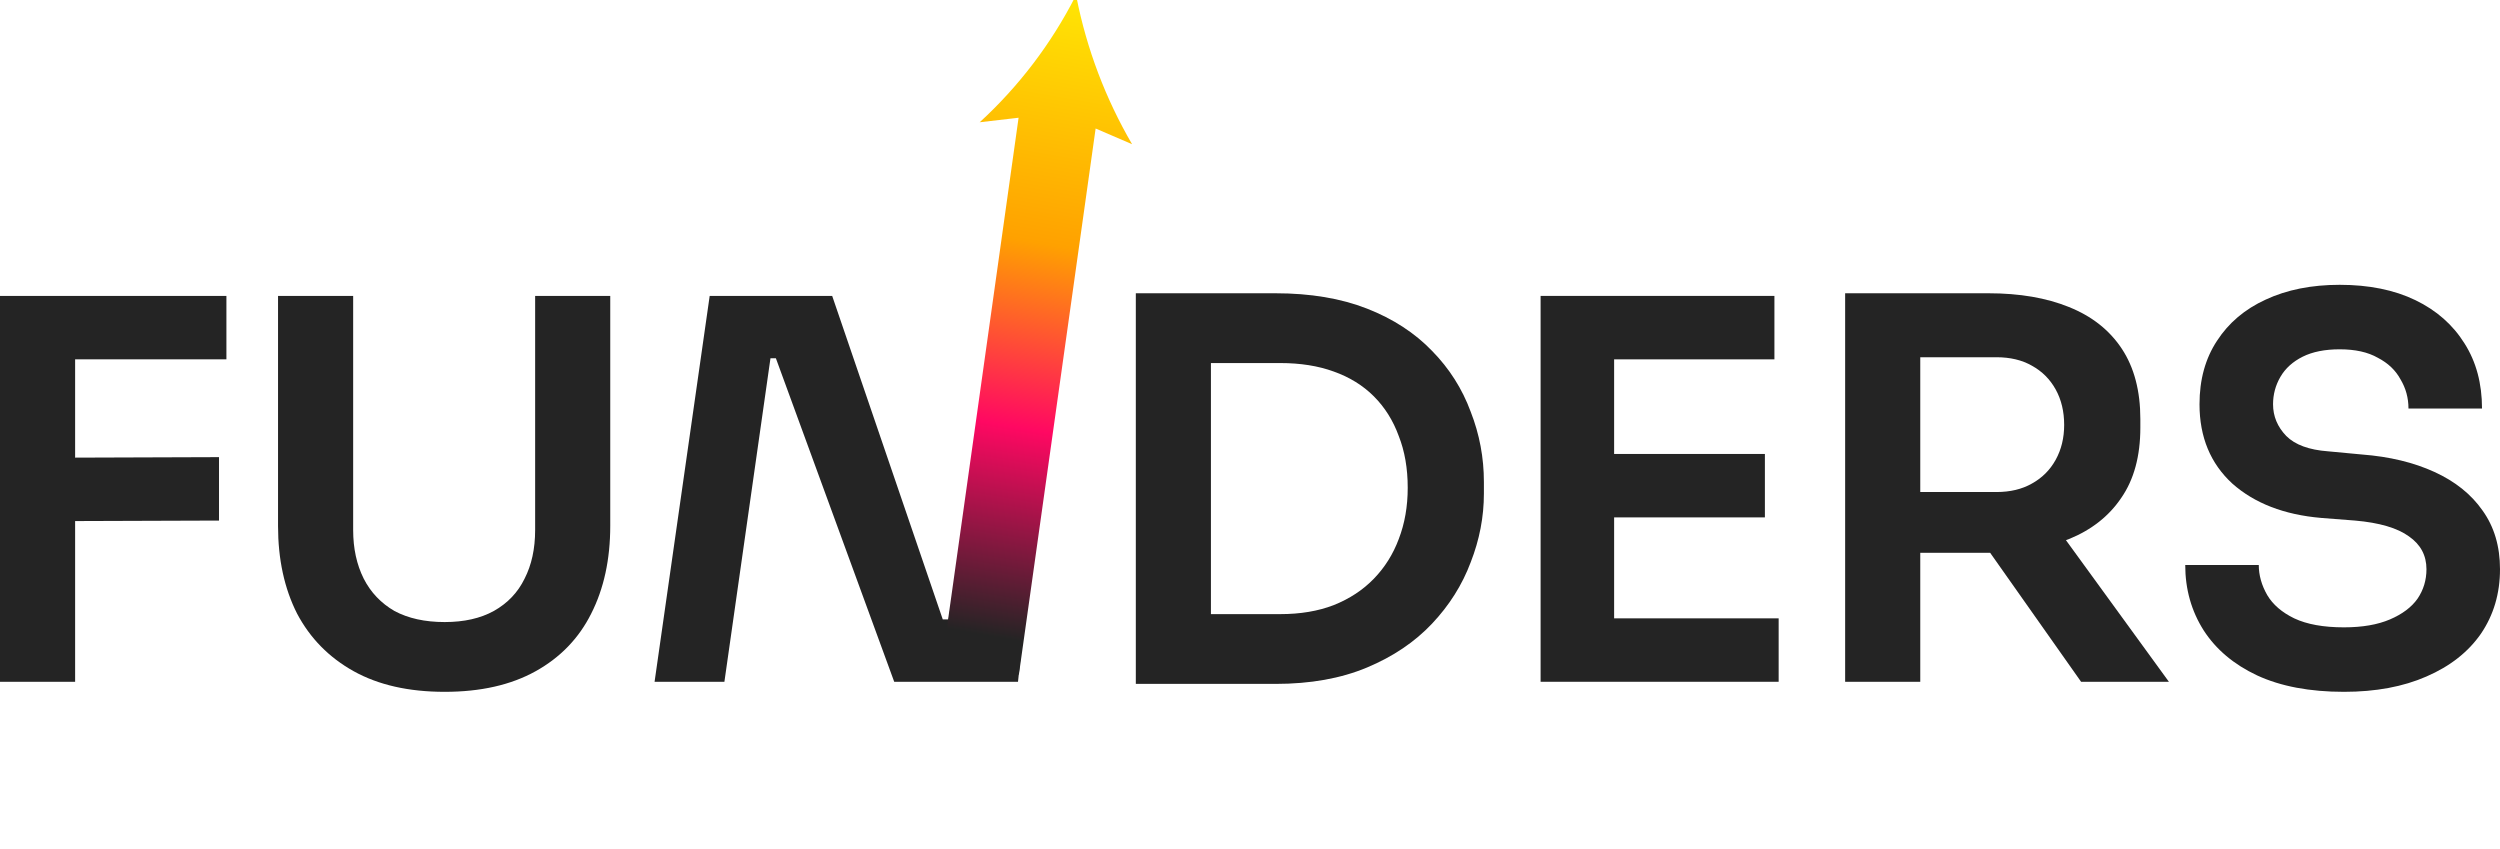 <?xml version="1.0" encoding="UTF-8"?> <svg xmlns="http://www.w3.org/2000/svg" width="159" height="54" viewBox="0 0 159 54" fill="none"><g clip-path="url(#clip0_116_83)"><path d="M0 43.361V18.82H4.778V43.361H0ZM4.105 33.142V29.108L13.929 29.074V33.108L4.105 33.142ZM4.105 22.855V18.82H14.4V22.855H4.105Z" fill="#242424"></path><path d="M28.281 44C25.993 44 24.064 43.563 22.494 42.689C20.924 41.815 19.724 40.594 18.894 39.025C18.087 37.434 17.683 35.573 17.683 33.444V18.82H22.461V33.713C22.461 34.879 22.685 35.91 23.134 36.806C23.582 37.68 24.233 38.364 25.085 38.857C25.96 39.327 27.025 39.563 28.281 39.563C29.515 39.563 30.558 39.327 31.41 38.857C32.285 38.364 32.936 37.68 33.362 36.806C33.81 35.932 34.035 34.901 34.035 33.713V18.82H38.812V33.444C38.812 35.573 38.409 37.434 37.601 39.025C36.816 40.594 35.638 41.815 34.068 42.689C32.498 43.563 30.569 44 28.281 44Z" fill="#242424"></path><path d="M41.631 43.361L45.136 18.82H52.927L59.96 39.395L61.065 39.395L60.237 40L65.002 9.716H68.291L64.745 43.361H56.872L49.347 22.787H48.203L49.088 22.181L46.072 43.361H41.631Z" fill="#242424"></path><path d="M76.343 43.496V39.058H81.423C82.701 39.058 83.834 38.868 84.821 38.487C85.831 38.084 86.683 37.523 87.378 36.806C88.073 36.089 88.601 35.248 88.96 34.285C89.341 33.298 89.531 32.212 89.531 31.024C89.531 29.791 89.341 28.693 88.96 27.729C88.601 26.743 88.073 25.903 87.378 25.208C86.683 24.513 85.831 23.986 84.821 23.628C83.834 23.269 82.701 23.09 81.423 23.09H76.343V18.652H81.12C83.341 18.652 85.281 18.977 86.941 19.627C88.601 20.277 89.98 21.174 91.079 22.317C92.178 23.437 92.997 24.726 93.535 26.183C94.096 27.617 94.376 29.108 94.376 30.654V31.393C94.376 32.873 94.096 34.33 93.535 35.764C92.997 37.198 92.178 38.498 91.079 39.663C89.98 40.829 88.601 41.759 86.941 42.454C85.281 43.149 83.341 43.496 81.12 43.496H76.343ZM72.238 43.496V18.652H77.015V43.496H72.238Z" fill="#242424"></path><path d="M97.982 43.361V18.82H102.658V43.361H97.982ZM101.986 43.361V39.327H113.122V43.361H101.986ZM101.986 32.906V28.872H112.247V32.906H101.986ZM101.986 22.855V18.82H112.853V22.855H101.986Z" fill="#242424"></path><path d="M117.351 43.361V18.652H122.129V43.361H117.351ZM132.357 43.361L124.821 32.671H130.17L137.942 43.361H132.357ZM120.716 35.159V31.293H126.974C127.849 31.293 128.6 31.113 129.228 30.755C129.879 30.396 130.383 29.892 130.742 29.242C131.101 28.592 131.281 27.852 131.281 27.023C131.281 26.172 131.101 25.421 130.742 24.771C130.383 24.121 129.879 23.617 129.228 23.258C128.6 22.899 127.849 22.72 126.974 22.72H120.716V18.652H126.469C128.443 18.652 130.148 18.944 131.583 19.526C133.041 20.109 134.163 20.994 134.948 22.182C135.733 23.37 136.126 24.86 136.126 26.653V27.191C136.126 29.007 135.722 30.497 134.914 31.663C134.129 32.828 133.019 33.702 131.583 34.285C130.148 34.867 128.443 35.159 126.469 35.159H120.716Z" fill="#242424"></path><path d="M149.075 44C146.899 44 145.06 43.653 143.557 42.958C142.076 42.263 140.944 41.311 140.159 40.101C139.374 38.868 138.981 37.478 138.981 35.932H143.658C143.658 36.582 143.837 37.221 144.196 37.848C144.555 38.453 145.127 38.946 145.912 39.327C146.719 39.708 147.774 39.899 149.075 39.899C150.241 39.899 151.217 39.731 152.002 39.395C152.787 39.058 153.37 38.621 153.751 38.084C154.133 37.523 154.323 36.896 154.323 36.201C154.323 35.327 153.953 34.632 153.213 34.117C152.473 33.579 151.329 33.242 149.781 33.108L147.628 32.94C145.273 32.738 143.389 32.01 141.975 30.755C140.585 29.477 139.889 27.796 139.889 25.712C139.889 24.143 140.26 22.799 141 21.678C141.74 20.535 142.772 19.661 144.095 19.056C145.441 18.428 147.011 18.114 148.805 18.114C150.667 18.114 152.271 18.439 153.617 19.089C154.963 19.739 156.006 20.658 156.746 21.846C157.486 23.012 157.856 24.39 157.856 25.981H153.179C153.179 25.309 153.011 24.692 152.675 24.132C152.361 23.549 151.878 23.09 151.228 22.754C150.6 22.395 149.792 22.216 148.805 22.216C147.863 22.216 147.078 22.373 146.45 22.686C145.822 23 145.351 23.426 145.037 23.964C144.723 24.502 144.566 25.085 144.566 25.712C144.566 26.474 144.846 27.146 145.407 27.729C145.968 28.29 146.854 28.614 148.065 28.704L150.219 28.906C151.968 29.04 153.505 29.41 154.828 30.015C156.151 30.62 157.172 31.438 157.89 32.469C158.63 33.5 159 34.744 159 36.201C159 37.747 158.596 39.114 157.789 40.302C156.981 41.468 155.826 42.375 154.323 43.025C152.843 43.675 151.093 44 149.075 44Z" fill="#242424"></path><path d="M64.782 7.488L59.902 42.217L64.801 42.906L69.682 8.173L72.001 9.172C70.311 6.275 69.117 3.117 68.465 -0.173L68.438 -0.311L68.397 -0.231C66.861 2.78 64.799 5.492 62.308 7.776L64.782 7.488Z" fill="url(#paint0_linear_116_83)"></path></g><defs><linearGradient id="paint0_linear_116_83" x1="68.752" y1="0.684" x2="61.871" y2="40.272" gradientUnits="userSpaceOnUse"><stop stop-color="#FFE204"></stop><stop offset="0.373" stop-color="#FFA100"></stop><stop offset="0.667" stop-color="#FF0862"></stop><stop offset="1" stop-color="#242424"></stop></linearGradient><clipPath id="clip0_116_83"><rect width="159" height="54" fill="white"></rect></clipPath></defs></svg> 